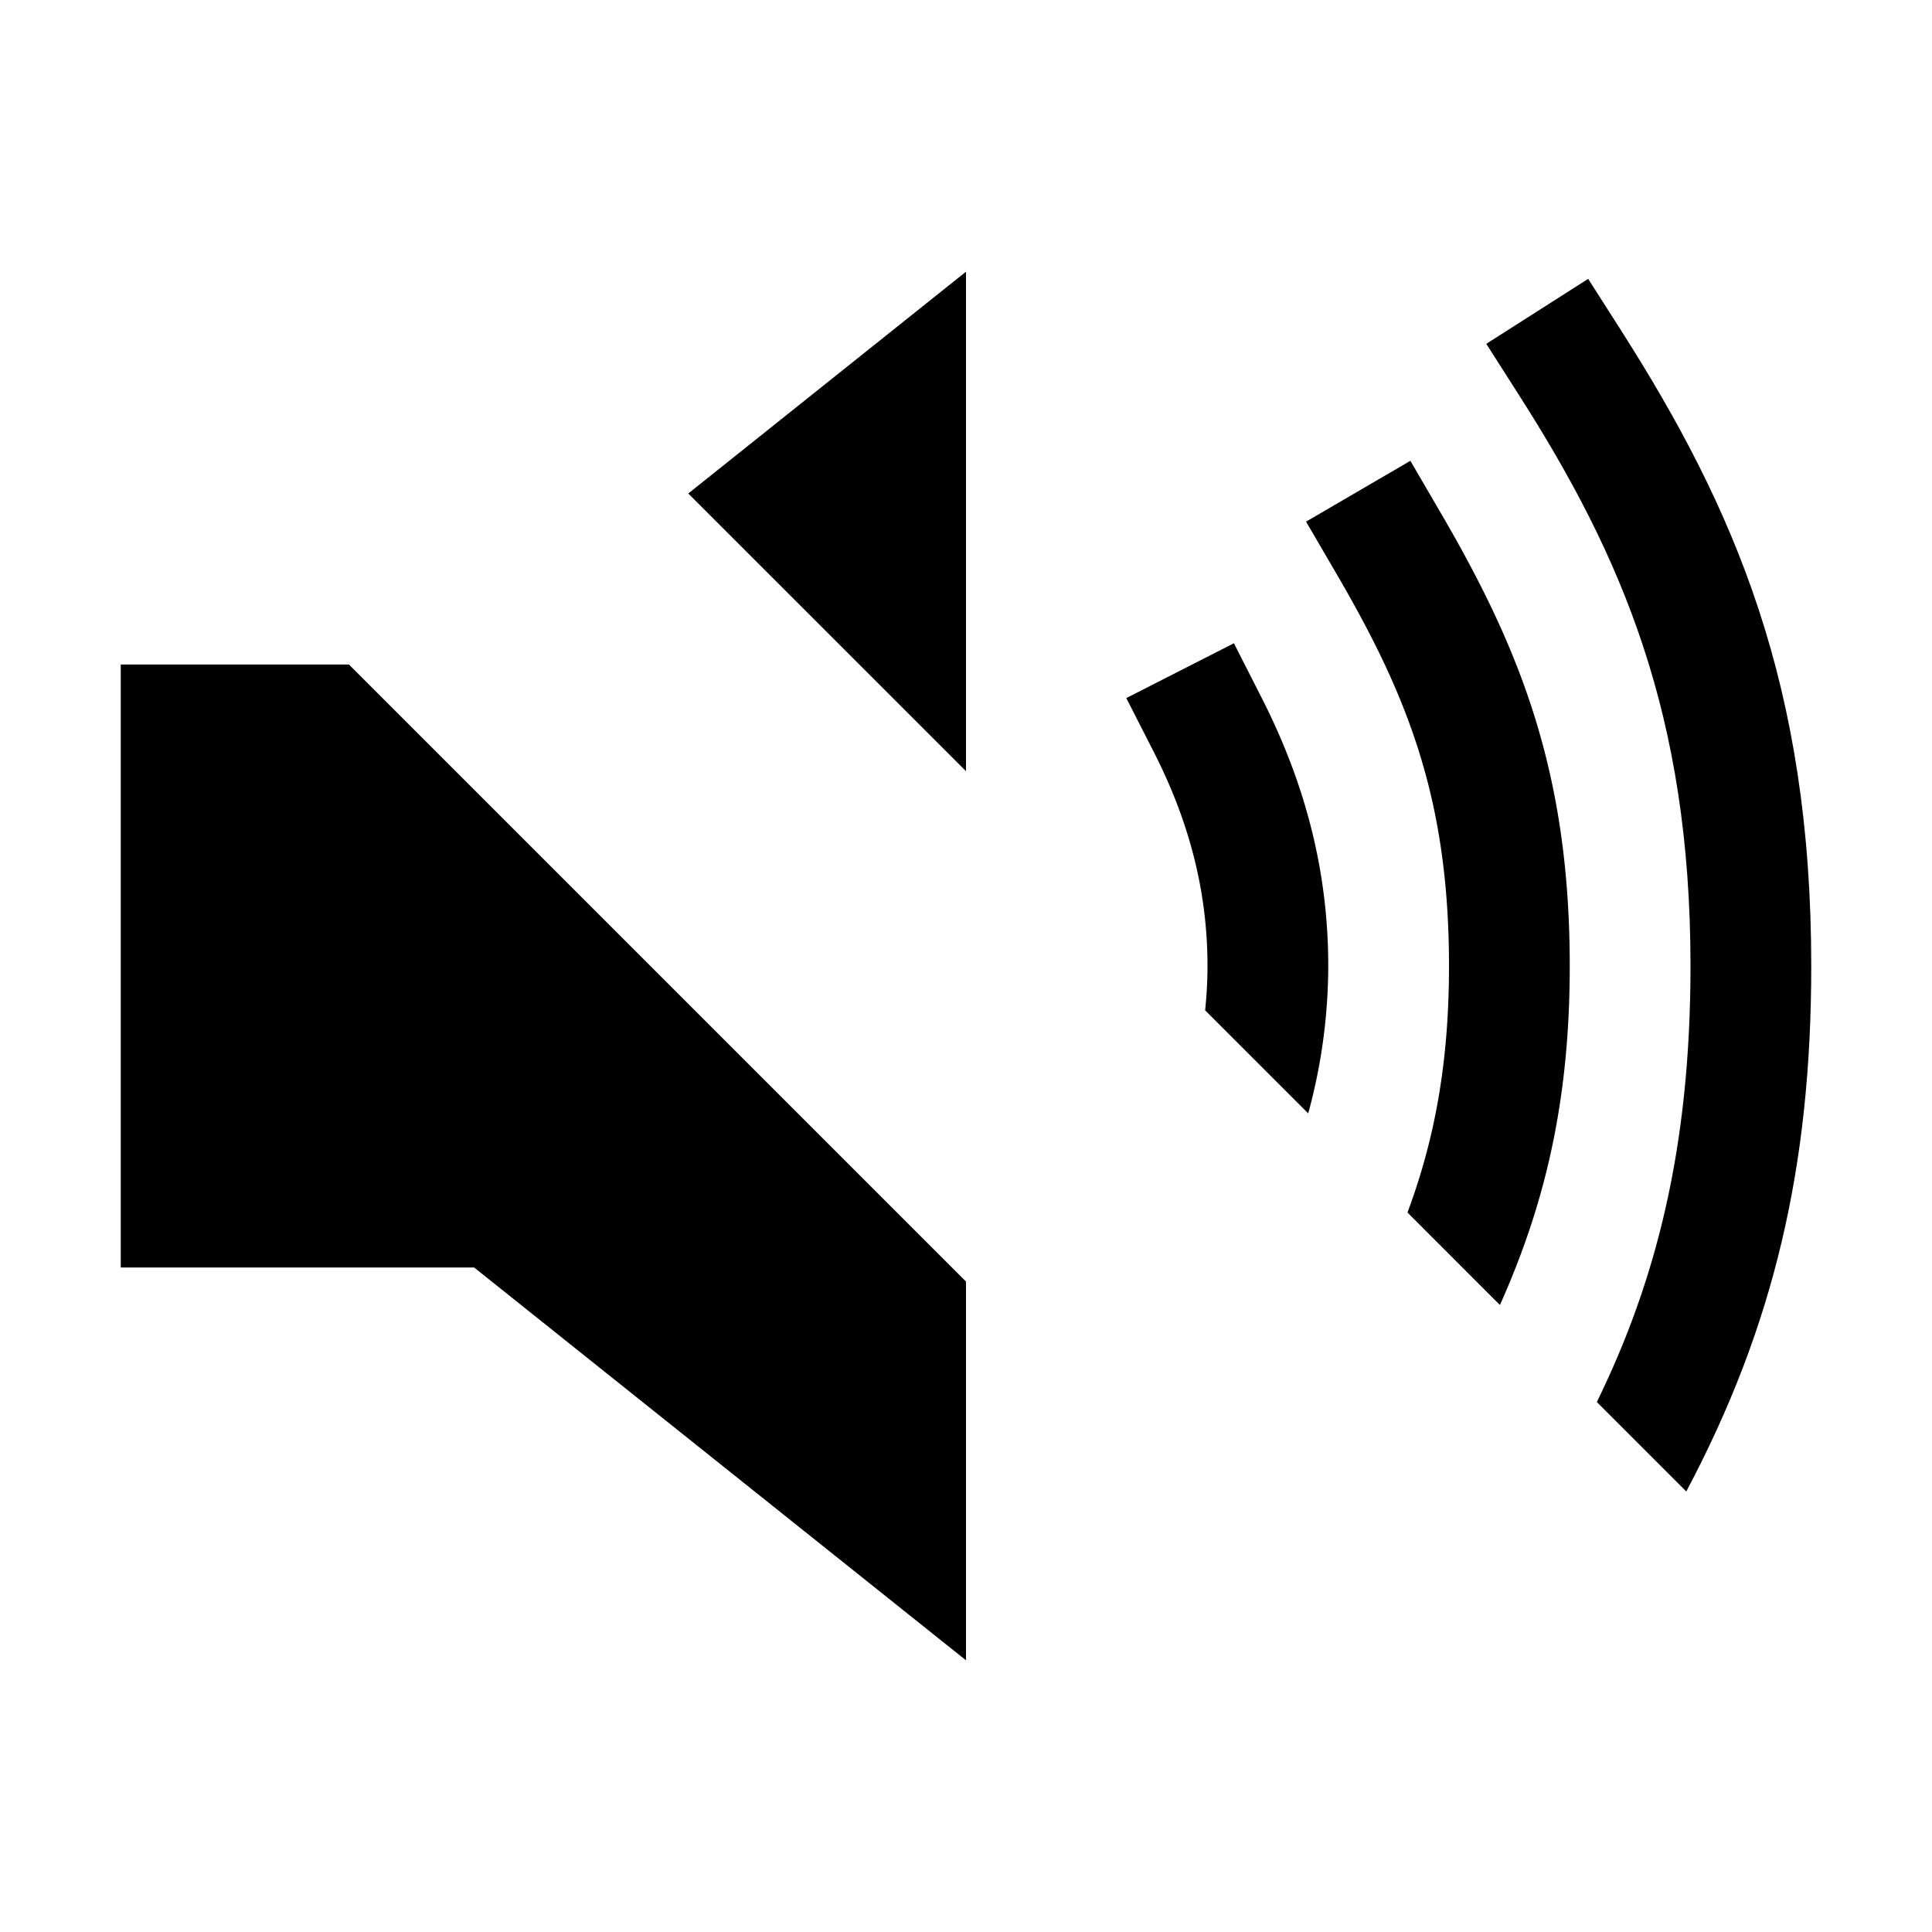 <svg xmlns="http://www.w3.org/2000/svg" class="ionicon" viewBox="0 0 512 512"><title>Volume Mute</title><path stroke-linecap="square" stroke-miterlimit="10" d="M416 432L64 80" class="ionicon-fill-none ionicon-stroke-width"/><path d="M352 256c0-24.56-5.81-47.88-17.75-71.27L327 170.47 298.48 185l7.27 14.25C315.34 218.06 320 236.62 320 256a112.91 112.91 0 01-.63 11.74l27.32 27.32A148.8 148.8 0 00352 256zM416 256c0-51.19-13.08-83.89-34.18-120.06l-8.06-13.82-27.64 16.12 8.06 13.82C373.07 184.44 384 211.83 384 256c0 25.93-3.89 46.21-11 65.33l24.5 24.51C409.19 319.68 416 292.42 416 256z"/><path d="M480 256c0-74.26-20.19-121.11-50.51-168.61l-8.61-13.49-27 17.22 8.61 13.49C429.82 147.38 448 189.5 448 256c0 48.76-9.4 84-24.82 115.55l23.7 23.7C470.16 351.39 480 309 480 256zM256 72l-73.6 58.78 73.6 73.59V72zM32 176.1v159.8h93.65L256 440V339.63L92.47 176.1H32z"/></svg>